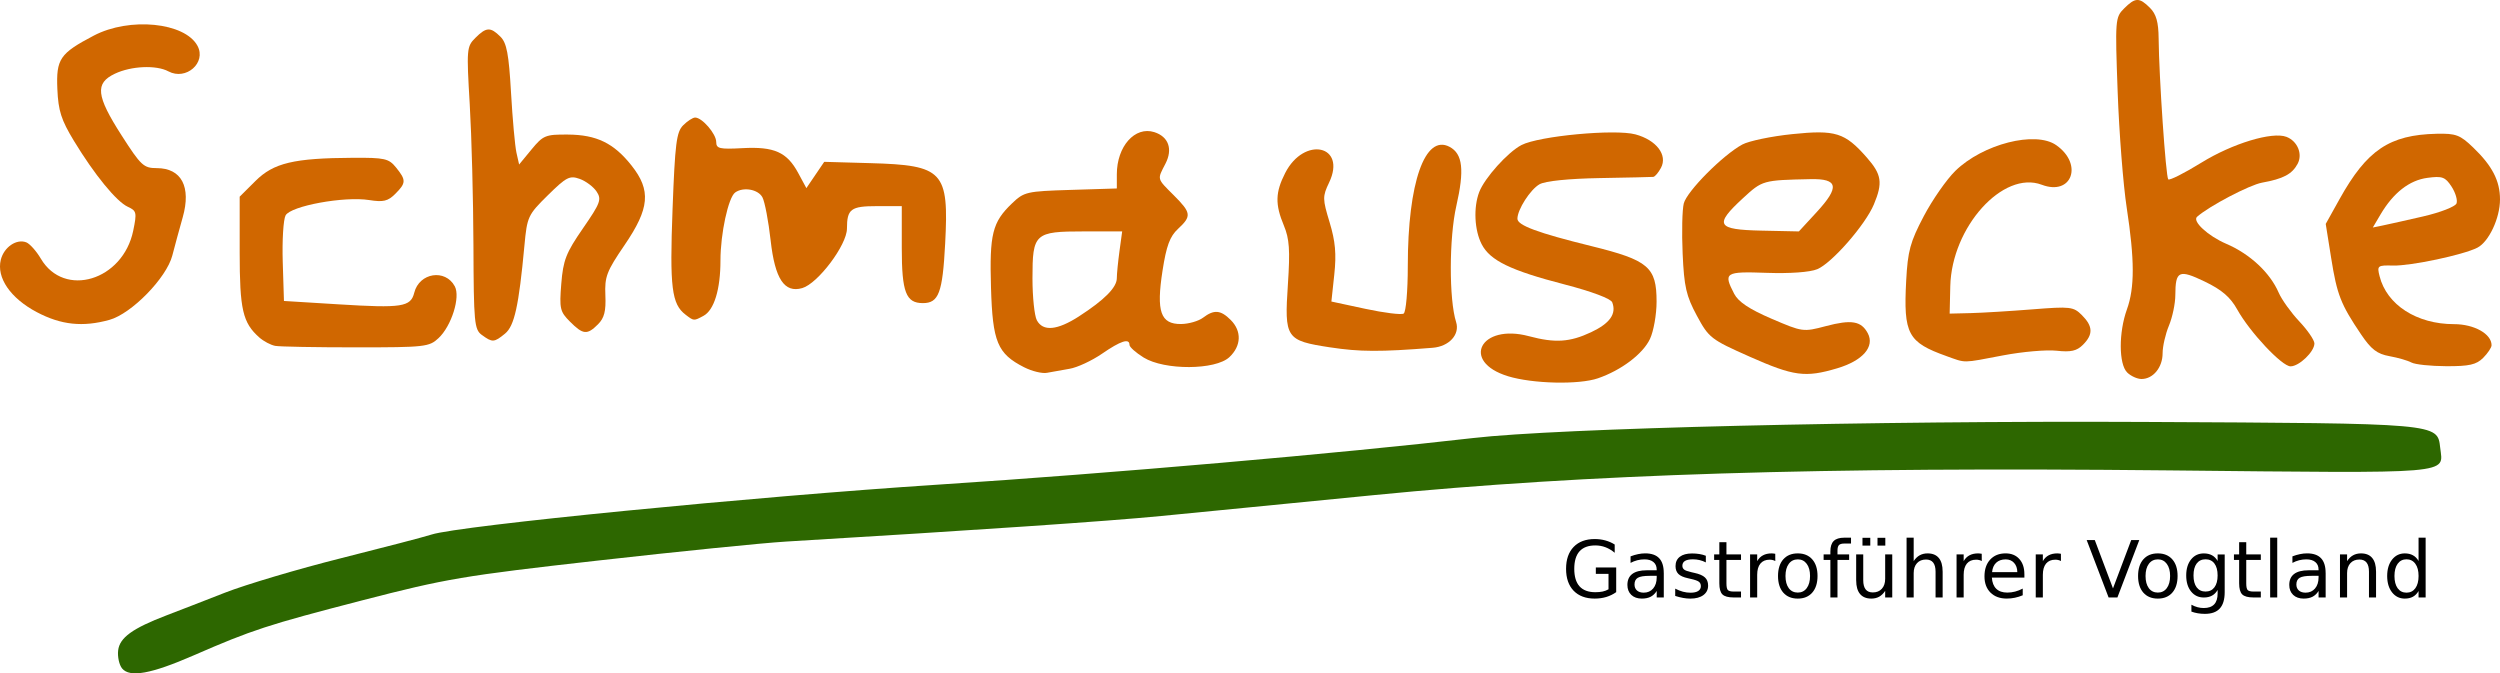 <?xml version="1.0" encoding="UTF-8" standalone="no"?>
<svg
   xmlns:dc="http://purl.org/dc/elements/1.1/"
   xmlns:cc="http://creativecommons.org/ns#"
   xmlns:rdf="http://www.w3.org/1999/02/22-rdf-syntax-ns#"
   xmlns:svg="http://www.w3.org/2000/svg"
   xmlns="http://www.w3.org/2000/svg"
   id="svg8"
   version="1.1"
   viewBox="0 0 156.856 42.247"
   height="42.247mm"
   width="156.856mm">
  <defs
     id="defs2" />
  <g
     transform="translate(-24.328,-79.696)"
     id="layer1">
    <path
       id="path4603"
       d="m 31.779,121.138 c -0.045,-0.206 -0.062,-0.434 -0.038,-0.635 0.047,-0.4 0.272,-0.746 0.755,-1.095 0.483,-0.348 1.223,-0.7 2.3,-1.111 0.348,-0.133 0.931,-0.358 1.592,-0.614 0.661,-0.256 1.398,-0.543 2.053,-0.8 0.655,-0.256 1.801,-0.627 3.12,-1.019 1.319,-0.392 2.81,-0.804 4.156,-1.142 1.346,-0.338 2.659,-0.675 3.69,-0.944 1.031,-0.27 1.78,-0.472 1.998,-0.543 0.861,-0.279 5.92,-0.875 12.219,-1.495 6.299,-0.62 13.839,-1.265 19.663,-1.643 5.294,-0.344 11.606,-0.836 17.623,-1.36 6.017,-0.524 11.737,-1.082 15.847,-1.557 2.682,-0.31 8.948,-0.584 16.669,-0.769 7.721,-0.185 16.897,-0.283 25.4,-0.241 9.304,0.046 13.911,0.065 16.214,0.266 2.303,0.201 2.303,0.583 2.392,1.356 0.096,0.838 0.361,1.239 -1.659,1.408 -2.019,0.168 -6.322,0.104 -15.36,0.01 -10.921,-0.113 -20.034,-0.056 -28.094,0.195 -8.06,0.25 -15.068,0.694 -21.78,1.355 -2.583,0.254 -5.378,0.529 -7.799,0.767 -2.422,0.238 -4.471,0.439 -5.562,0.545 -1.677,0.164 -4.57,0.386 -8.541,0.656 -3.971,0.271 -9.019,0.59 -15.007,0.949 -0.728,0.044 -2.416,0.199 -4.55,0.415 -2.134,0.215 -4.714,0.491 -7.224,0.774 -4.246,0.479 -6.627,0.762 -8.608,1.097 -1.981,0.335 -3.563,0.721 -6.208,1.405 -2.967,0.768 -4.687,1.229 -6.129,1.7 -1.441,0.471 -2.603,0.951 -4.455,1.758 -1.323,0.576 -2.319,0.925 -3.044,1.057 -0.725,0.132 -1.18,0.047 -1.422,-0.245 -0.092,-0.111 -0.166,-0.294 -0.212,-0.5 z"
       style="fill:#2d6700;fill-opacity:1;stroke-width:0.265" />
    <path
       id="path4601"
       d="m 118.941,103.3 c -2.982,-0.913 -1.725,-3.324 1.31,-2.512 1.643,0.439 2.57,0.381 3.907,-0.248 1.18,-0.555 1.603,-1.153 1.326,-1.874 -0.088,-0.231 -1.282,-0.68 -2.968,-1.117 -3.417,-0.885 -4.694,-1.504 -5.224,-2.53 -0.455,-0.879 -0.523,-2.306 -0.155,-3.271 0.337,-0.886 1.795,-2.508 2.654,-2.952 1.1,-0.569 5.862,-1.014 7.146,-0.669 1.317,0.355 2.036,1.295 1.604,2.101 -0.161,0.301 -0.378,0.556 -0.482,0.567 -0.104,0.011 -1.618,0.044 -3.364,0.075 -1.944,0.034 -3.405,0.183 -3.768,0.385 -0.579,0.323 -1.392,1.588 -1.392,2.167 0,0.413 1.283,0.888 4.63,1.713 3.597,0.887 4.101,1.316 4.101,3.487 0,0.807 -0.187,1.862 -0.416,2.344 -0.445,0.939 -1.798,1.961 -3.261,2.465 -1.199,0.413 -4.092,0.346 -5.648,-0.13 z"
       style="fill:#d06700;fill-opacity:1;stroke-width:0.265" />
    <path
       id="path4599"
       d="m 157.787,103.059 c -0.525,-0.525 -0.531,-2.508 -0.011,-3.95 0.491,-1.362 0.487,-3.109 -0.012,-6.373 -0.221,-1.443 -0.477,-4.718 -0.569,-7.279 -0.164,-4.526 -0.153,-4.672 0.401,-5.226 0.705,-0.705 0.957,-0.711 1.628,-0.04 0.39,0.39 0.533,0.894 0.542,1.918 0.022,2.404 0.452,8.689 0.604,8.841 0.08,0.08 1.016,-0.392 2.079,-1.049 1.947,-1.203 4.444,-1.96 5.335,-1.619 0.694,0.266 1.032,1.078 0.703,1.692 -0.347,0.649 -0.899,0.941 -2.231,1.182 -0.791,0.143 -3.325,1.473 -4.078,2.141 -0.316,0.28 0.678,1.199 1.832,1.696 1.491,0.641 2.742,1.807 3.288,3.064 0.191,0.44 0.774,1.252 1.295,1.805 0.521,0.553 0.947,1.175 0.947,1.383 0,0.516 -0.959,1.436 -1.497,1.436 -0.543,0 -2.556,-2.146 -3.346,-3.567 -0.432,-0.777 -0.968,-1.237 -2.039,-1.752 -1.624,-0.78 -1.839,-0.681 -1.845,0.855 -0.002,0.528 -0.183,1.387 -0.401,1.91 -0.218,0.522 -0.397,1.302 -0.397,1.733 0,0.889 -0.595,1.615 -1.323,1.615 -0.27,0 -0.678,-0.187 -0.907,-0.416 z"
       style="fill:#d06700;fill-opacity:1;stroke-width:0.265" />
    <path
       d="m 92.033,99.54 c 1.592,-1.028 2.367,-1.811 2.367,-2.388 0,-0.265 0.076,-1.034 0.168,-1.709 l 0.168,-1.228 h -2.398 c -3.097,0 -3.23,0.121 -3.23,2.947 0,1.163 0.123,2.345 0.274,2.627 0.386,0.72 1.281,0.637 2.651,-0.248 z m -3.449,3.199 c -1.675,-0.853 -1.978,-1.583 -2.078,-4.993 -0.099,-3.371 0.084,-4.106 1.316,-5.287 0.757,-0.726 0.916,-0.763 3.685,-0.848 l 2.894,-0.09 v -0.89 c 0,-1.753 1.135,-3.03 2.35,-2.645 0.897,0.285 1.173,1.065 0.701,1.979 -0.524,1.013 -0.551,0.91 0.521,1.982 1.102,1.102 1.129,1.31 0.267,2.109 -0.511,0.473 -0.73,1.064 -0.972,2.625 -0.399,2.566 -0.124,3.358 1.163,3.345 0.476,-0.005 1.097,-0.183 1.379,-0.397 0.691,-0.523 1.105,-0.489 1.735,0.141 0.702,0.702 0.669,1.628 -0.083,2.335 -0.87,0.817 -4.07,0.832 -5.376,0.025 -0.49,-0.303 -0.891,-0.66 -0.891,-0.794 0,-0.434 -0.543,-0.259 -1.726,0.555 -0.638,0.439 -1.552,0.863 -2.032,0.943 -0.48,0.08 -1.117,0.194 -1.416,0.253 -0.299,0.059 -0.945,-0.098 -1.436,-0.348 z"
       style="fill:#d06700;fill-opacity:1;stroke-width:0.265"
       id="path4595" />
    <path
       d="m 138.304,93.012 c 1.462,-1.586 1.364,-2.114 -0.385,-2.076 -2.989,0.064 -3.014,0.072 -4.234,1.196 -1.824,1.681 -1.657,1.974 1.162,2.034 l 2.347,0.05 z m -4.216,9.054 c -2.414,-1.071 -2.545,-1.173 -3.296,-2.565 -0.666,-1.235 -0.799,-1.811 -0.891,-3.887 -0.06,-1.341 -0.028,-2.758 0.07,-3.149 0.192,-0.766 2.454,-3.044 3.677,-3.703 0.412,-0.222 1.818,-0.515 3.123,-0.65 2.725,-0.282 3.31,-0.098 4.686,1.469 0.932,1.061 1.01,1.582 0.443,2.939 -0.536,1.283 -2.637,3.687 -3.556,4.067 -0.456,0.189 -1.713,0.279 -3.168,0.228 -2.62,-0.093 -2.733,-0.02 -2.041,1.316 0.261,0.504 0.952,0.964 2.341,1.561 1.941,0.834 1.993,0.841 3.4,0.468 1.614,-0.428 2.229,-0.325 2.639,0.441 0.453,0.847 -0.313,1.726 -1.918,2.203 -2.005,0.596 -2.723,0.499 -5.509,-0.737 z"
       style="fill:#d06700;fill-opacity:1;stroke-width:0.265"
       id="path4591" />
    <path
       d="m 176.376,93.271 c 1.067,-0.246 2.003,-0.611 2.08,-0.812 0.077,-0.201 -0.064,-0.676 -0.312,-1.056 -0.397,-0.606 -0.583,-0.673 -1.514,-0.548 -1.136,0.152 -2.137,0.934 -2.944,2.3 l -0.482,0.816 0.616,-0.126 c 0.339,-0.069 1.489,-0.327 2.556,-0.573 z m -0.749,9.171 c -0.218,-0.122 -0.838,-0.302 -1.377,-0.399 -0.776,-0.139 -1.148,-0.424 -1.786,-1.371 -1.272,-1.884 -1.506,-2.482 -1.871,-4.774 l -0.343,-2.152 0.864,-1.552 c 1.72,-3.088 3.131,-4.038 6.096,-4.105 1.208,-0.027 1.468,0.07 2.294,0.864 1.193,1.147 1.68,2.089 1.68,3.254 0,1.177 -0.7,2.666 -1.426,3.033 -0.896,0.453 -4.172,1.146 -5.283,1.118 -0.974,-0.025 -1.013,0.006 -0.846,0.669 0.45,1.795 2.332,3.007 4.667,3.007 1.27,0 2.359,0.611 2.359,1.323 0,0.146 -0.238,0.503 -0.529,0.794 -0.427,0.427 -0.875,0.528 -2.315,0.521 -0.982,-0.004 -1.965,-0.108 -2.183,-0.231 z"
       style="fill:#d06700;fill-opacity:1;stroke-width:0.265"
       id="path4587" />
    <path
       id="path4585"
       d="m 146.459,102.04 c -2.432,-0.868 -2.709,-1.386 -2.532,-4.732 0.099,-1.868 0.251,-2.428 1.1,-4.042 0.542,-1.031 1.435,-2.312 1.984,-2.849 1.728,-1.687 5.026,-2.528 6.33,-1.614 1.71,1.198 0.98,3.201 -0.906,2.485 -2.428,-0.923 -5.655,2.655 -5.741,6.365 l -0.04,1.72 1.323,-0.032 c 0.728,-0.018 2.467,-0.124 3.866,-0.235 2.388,-0.19 2.577,-0.168 3.109,0.363 0.698,0.698 0.716,1.21 0.066,1.86 -0.388,0.388 -0.759,0.471 -1.654,0.372 -0.635,-0.07 -2.149,0.062 -3.366,0.294 -2.59,0.494 -2.294,0.49 -3.54,0.045 z"
       style="fill:#d06700;fill-opacity:1;stroke-width:0.265" />
    <path
       id="path4583"
       d="m 107.786,101.491 c -2.786,-0.427 -2.878,-0.565 -2.651,-3.969 0.142,-2.135 0.093,-2.844 -0.252,-3.67 -0.558,-1.336 -0.54,-2.084 0.08,-3.3 1.19,-2.333 3.877,-1.751 2.757,0.597 -0.418,0.876 -0.416,1.023 0.032,2.5 0.36,1.19 0.431,1.98 0.293,3.268 l -0.182,1.698 2.136,0.459 c 1.175,0.252 2.253,0.386 2.397,0.297 0.146,-0.09 0.261,-1.411 0.261,-2.984 0,-5.235 1.078,-8.304 2.625,-7.476 0.822,0.44 0.936,1.447 0.42,3.706 -0.456,1.998 -0.464,5.878 -0.014,7.285 0.249,0.78 -0.435,1.532 -1.472,1.615 -3.28,0.263 -4.577,0.257 -6.43,-0.027 z"
       style="fill:#d06700;fill-opacity:1;stroke-width:0.265" />
    <path
       id="path4581"
       d="m 41.598,101.397 c -0.281,-0.051 -0.732,-0.289 -1.002,-0.529 -1.041,-0.924 -1.23,-1.744 -1.23,-5.349 v -3.484 l 0.992,-0.986 c 1.139,-1.132 2.404,-1.432 6.109,-1.453 2.008,-0.011 2.252,0.044 2.712,0.612 0.639,0.789 0.633,0.967 -0.053,1.653 -0.458,0.458 -0.75,0.528 -1.631,0.387 -1.562,-0.25 -4.931,0.368 -5.249,0.963 -0.14,0.261 -0.22,1.576 -0.178,2.922 l 0.076,2.446 3.435,0.212 c 3.982,0.246 4.517,0.163 4.741,-0.731 0.315,-1.255 1.949,-1.511 2.544,-0.398 0.361,0.675 -0.206,2.482 -1.019,3.247 -0.586,0.552 -0.846,0.581 -5.177,0.581 -2.508,0 -4.79,-0.042 -5.071,-0.093 z"
       style="fill:#d06700;fill-opacity:1;stroke-width:0.265" />
    <path
       id="path4579"
       d="m 54.565,100.717 c -0.477,-0.35 -0.515,-0.747 -0.532,-5.622 -0.01,-2.885 -0.115,-6.868 -0.232,-8.851 -0.205,-3.469 -0.192,-3.626 0.349,-4.167 0.689,-0.689 0.953,-0.701 1.58,-0.075 0.392,0.392 0.522,1.08 0.661,3.506 0.095,1.66 0.248,3.354 0.34,3.764 l 0.168,0.746 0.779,-0.945 c 0.729,-0.884 0.874,-0.944 2.281,-0.934 1.805,0.013 2.88,0.536 3.995,1.944 1.234,1.558 1.134,2.687 -0.442,4.994 -1.123,1.644 -1.251,1.978 -1.201,3.144 0.043,0.994 -0.067,1.428 -0.463,1.823 -0.68,0.68 -0.936,0.656 -1.756,-0.165 -0.63,-0.63 -0.673,-0.817 -0.547,-2.384 0.119,-1.478 0.296,-1.932 1.356,-3.467 1.102,-1.596 1.185,-1.819 0.86,-2.312 -0.198,-0.3 -0.676,-0.658 -1.061,-0.796 -0.628,-0.225 -0.835,-0.119 -1.997,1.025 -1.25,1.232 -1.302,1.342 -1.471,3.161 -0.352,3.786 -0.628,5.041 -1.217,5.523 -0.684,0.56 -0.793,0.567 -1.448,0.087 z"
       style="fill:#d06700;fill-opacity:1;stroke-width:0.265" />
    <path
       id="path4577"
       d="m 26.637,99.281 c -1.654,-0.875 -2.54,-2.165 -2.258,-3.289 0.198,-0.789 0.983,-1.326 1.594,-1.092 0.222,0.085 0.636,0.548 0.919,1.028 1.466,2.485 5.147,1.37 5.794,-1.755 0.236,-1.14 0.211,-1.251 -0.333,-1.499 -0.717,-0.327 -2.099,-2.017 -3.392,-4.148 -0.792,-1.306 -0.976,-1.879 -1.034,-3.234 -0.081,-1.897 0.152,-2.241 2.284,-3.361 2.241,-1.178 5.72,-0.833 6.51,0.644 0.567,1.059 -0.724,2.189 -1.826,1.599 -0.765,-0.41 -2.332,-0.341 -3.361,0.148 -1.259,0.598 -1.174,1.38 0.424,3.872 1.212,1.89 1.384,2.051 2.203,2.051 1.553,0 2.174,1.174 1.631,3.086 -0.2,0.704 -0.494,1.783 -0.653,2.398 -0.364,1.406 -2.558,3.651 -3.943,4.036 -1.676,0.466 -3.039,0.321 -4.561,-0.485 z"
       style="fill:#d06700;fill-opacity:1;stroke-width:0.265" />
    <path
       id="path23"
       d="m 67.343,99.44 c -0.874,-0.663 -1.002,-1.703 -0.817,-6.619 0.155,-4.135 0.245,-4.843 0.666,-5.264 0.267,-0.267 0.605,-0.486 0.751,-0.486 0.439,0 1.323,1.025 1.323,1.534 0,0.417 0.205,0.464 1.654,0.386 1.985,-0.107 2.784,0.249 3.489,1.558 l 0.513,0.951 0.56,-0.825 0.56,-0.825 2.896,0.082 c 4.581,0.129 4.932,0.506 4.692,5.048 -0.163,3.095 -0.403,3.734 -1.399,3.734 -1.062,0 -1.323,-0.683 -1.323,-3.458 v -2.627 h -1.559 c -1.64,0 -1.879,0.179 -1.881,1.411 -0.002,1.026 -1.823,3.448 -2.806,3.732 -1.118,0.323 -1.712,-0.573 -1.982,-2.993 -0.135,-1.21 -0.367,-2.427 -0.516,-2.704 -0.269,-0.503 -1.203,-0.668 -1.71,-0.301 -0.43,0.311 -0.922,2.582 -0.922,4.26 0,1.826 -0.398,3.122 -1.069,3.481 -0.607,0.325 -0.594,0.326 -1.118,-0.072 z"
       style="fill:#d06700;fill-opacity:1;stroke-width:0.265" />
    <g
       transform="translate(1.587,1.19)"
       id="text4610"
       style="font-style:normal;font-weight:normal;font-size:10.583px;line-height:1.25;font-family:sans-serif;letter-spacing:0px;word-spacing:0px;fill:#000000;fill-opacity:1;stroke:none;stroke-width:0.265"
       aria-label="Gastroführer Vogtland">
      <path
         id="path4612"
         style="font-size:4.939px;stroke-width:0.265"
         d="m 123.663,115.479 v -0.967 h -0.796 v -0.4 h 1.278 v 1.546 q -0.282,0.2 -0.622,0.304 -0.34,0.101 -0.726,0.101 -0.844,0 -1.322,-0.492 -0.475,-0.494 -0.475,-1.375 0,-0.883 0.475,-1.375 0.477,-0.494 1.322,-0.494 0.352,0 0.668,0.087 0.318,0.087 0.586,0.256 v 0.518 q -0.27,-0.229 -0.574,-0.345 -0.304,-0.116 -0.639,-0.116 -0.661,0 -0.994,0.369 -0.33,0.369 -0.33,1.1 0,0.728 0.33,1.097 0.333,0.369 0.994,0.369 0.258,0 0.461,-0.043 0.203,-0.046 0.364,-0.14 z" />
      <path
         id="path4614"
         style="font-size:4.939px;stroke-width:0.265"
         d="m 126.246,114.635 q -0.538,0 -0.745,0.123 -0.207,0.123 -0.207,0.42 0,0.236 0.154,0.376 0.157,0.137 0.424,0.137 0.369,0 0.591,-0.26 0.224,-0.263 0.224,-0.697 v -0.099 z m 0.885,-0.183 v 1.541 h -0.444 v -0.41 q -0.152,0.246 -0.379,0.364 -0.227,0.116 -0.555,0.116 -0.415,0 -0.661,-0.232 -0.244,-0.234 -0.244,-0.625 0,-0.456 0.304,-0.687 0.306,-0.232 0.912,-0.232 h 0.622 v -0.043 q 0,-0.306 -0.203,-0.473 -0.2,-0.169 -0.564,-0.169 -0.232,0 -0.451,0.056 -0.219,0.056 -0.422,0.166 v -0.41 q 0.244,-0.094 0.473,-0.14 0.229,-0.048 0.446,-0.048 0.586,0 0.875,0.304 0.289,0.304 0.289,0.921 z" />
      <path
         id="path4616"
         style="font-size:4.939px;stroke-width:0.265"
         d="m 129.769,113.372 v 0.42 q -0.188,-0.097 -0.391,-0.145 -0.203,-0.048 -0.42,-0.048 -0.33,0 -0.497,0.101 -0.164,0.101 -0.164,0.304 0,0.154 0.118,0.244 0.118,0.087 0.475,0.166 l 0.152,0.034 q 0.473,0.101 0.67,0.287 0.2,0.183 0.2,0.514 0,0.376 -0.299,0.596 -0.297,0.219 -0.818,0.219 -0.217,0 -0.453,-0.043 -0.234,-0.041 -0.494,-0.125 v -0.458 q 0.246,0.128 0.485,0.193 0.239,0.063 0.473,0.063 0.314,0 0.482,-0.106 0.169,-0.109 0.169,-0.304 0,-0.181 -0.123,-0.277 -0.121,-0.097 -0.533,-0.186 l -0.154,-0.036 q -0.412,-0.087 -0.596,-0.265 -0.183,-0.181 -0.183,-0.494 0,-0.381 0.27,-0.588 0.27,-0.207 0.767,-0.207 0.246,0 0.463,0.036 0.217,0.036 0.4,0.109 z" />
      <path
         id="path4618"
         style="font-size:4.939px;stroke-width:0.265"
         d="m 131.062,112.525 v 0.767 h 0.914 v 0.345 h -0.914 v 1.466 q 0,0.33 0.089,0.424 0.092,0.094 0.369,0.094 h 0.456 v 0.371 h -0.456 q -0.514,0 -0.709,-0.191 -0.195,-0.193 -0.195,-0.699 v -1.466 h -0.326 v -0.345 h 0.326 v -0.767 z" />
      <path
         id="path4620"
         style="font-size:4.939px;stroke-width:0.265"
         d="m 134.127,113.707 q -0.075,-0.043 -0.164,-0.063 -0.087,-0.022 -0.193,-0.022 -0.376,0 -0.579,0.246 -0.2,0.244 -0.2,0.702 v 1.423 h -0.446 v -2.701 h 0.446 v 0.42 q 0.14,-0.246 0.364,-0.364 0.224,-0.121 0.545,-0.121 0.046,0 0.101,0.007 0.056,0.005 0.123,0.017 z" />
      <path
         id="path4622"
         style="font-size:4.939px;stroke-width:0.265"
         d="m 135.538,113.603 q -0.357,0 -0.564,0.28 -0.207,0.277 -0.207,0.762 0,0.485 0.205,0.764 0.207,0.277 0.567,0.277 0.354,0 0.562,-0.28 0.207,-0.28 0.207,-0.762 0,-0.48 -0.207,-0.76 -0.207,-0.282 -0.562,-0.282 z m 0,-0.376 q 0.579,0 0.909,0.376 0.33,0.376 0.33,1.042 0,0.663 -0.33,1.042 -0.33,0.376 -0.909,0.376 -0.581,0 -0.912,-0.376 -0.328,-0.379 -0.328,-1.042 0,-0.666 0.328,-1.042 0.33,-0.376 0.912,-0.376 z" />
      <path
         id="path4624"
         style="font-size:4.939px;stroke-width:0.265"
         d="m 138.878,112.24 v 0.369 h -0.424 q -0.239,0 -0.333,0.097 -0.092,0.097 -0.092,0.347 v 0.239 h 0.731 v 0.345 h -0.731 v 2.356 h -0.446 v -2.356 h -0.424 v -0.345 h 0.424 v -0.188 q 0,-0.451 0.21,-0.656 0.21,-0.207 0.666,-0.207 z" />
      <path
         id="path4626"
         style="font-size:4.939px;stroke-width:0.265"
         d="m 139.201,114.927 v -1.635 h 0.444 v 1.618 q 0,0.383 0.15,0.576 0.15,0.191 0.449,0.191 0.359,0 0.567,-0.229 0.21,-0.229 0.21,-0.625 v -1.531 h 0.444 v 2.701 h -0.444 v -0.415 q -0.162,0.246 -0.376,0.367 -0.212,0.118 -0.494,0.118 -0.465,0 -0.707,-0.289 -0.241,-0.289 -0.241,-0.846 z m 1.117,-1.7 z m 0.222,-0.977 h 0.49 v 0.487 h -0.49 z m -0.943,0 h 0.49 v 0.487 h -0.49 z" />
      <path
         id="path4628"
         style="font-size:4.939px;stroke-width:0.265"
         d="m 144.627,114.363 v 1.63 h -0.444 v -1.616 q 0,-0.383 -0.15,-0.574 -0.15,-0.191 -0.449,-0.191 -0.359,0 -0.567,0.229 -0.207,0.229 -0.207,0.625 v 1.527 h -0.446 v -3.752 h 0.446 v 1.471 q 0.159,-0.244 0.374,-0.364 0.217,-0.121 0.499,-0.121 0.465,0 0.704,0.289 0.239,0.287 0.239,0.846 z" />
      <path
         id="path4630"
         style="font-size:4.939px;stroke-width:0.265"
         d="m 147.082,113.707 q -0.075,-0.043 -0.164,-0.063 -0.087,-0.022 -0.193,-0.022 -0.376,0 -0.579,0.246 -0.2,0.244 -0.2,0.702 v 1.423 h -0.446 v -2.701 h 0.446 v 0.42 q 0.14,-0.246 0.364,-0.364 0.224,-0.121 0.545,-0.121 0.046,0 0.101,0.007 0.056,0.005 0.123,0.017 z" />
      <path
         id="path4632"
         style="font-size:4.939px;stroke-width:0.265"
         d="m 149.756,114.531 v 0.217 h -2.04 q 0.029,0.458 0.275,0.699 0.248,0.239 0.69,0.239 0.256,0 0.494,-0.063 0.241,-0.063 0.477,-0.188 v 0.42 q -0.239,0.101 -0.49,0.154 -0.251,0.053 -0.509,0.053 -0.646,0 -1.025,-0.376 -0.376,-0.376 -0.376,-1.018 0,-0.663 0.357,-1.051 0.359,-0.391 0.967,-0.391 0.545,0 0.861,0.352 0.318,0.35 0.318,0.953 z m -0.444,-0.13 q -0.005,-0.364 -0.205,-0.581 -0.198,-0.217 -0.526,-0.217 -0.371,0 -0.596,0.21 -0.222,0.21 -0.256,0.591 z" />
      <path
         id="path4634"
         style="font-size:4.939px;stroke-width:0.265"
         d="m 152.05,113.707 q -0.075,-0.043 -0.164,-0.063 -0.087,-0.022 -0.193,-0.022 -0.376,0 -0.579,0.246 -0.2,0.244 -0.2,0.702 v 1.423 h -0.446 v -2.701 h 0.446 v 0.42 q 0.14,-0.246 0.364,-0.364 0.224,-0.121 0.545,-0.121 0.046,0 0.101,0.007 0.056,0.005 0.123,0.017 z" />
      <path
         id="path4636"
         style="font-size:4.939px;stroke-width:0.265"
         d="m 155.04,115.993 -1.375,-3.6 h 0.509 l 1.141,3.031 1.143,-3.031 h 0.506 l -1.372,3.6 z" />
      <path
         id="path4638"
         style="font-size:4.939px;stroke-width:0.265"
         d="m 158.129,113.603 q -0.357,0 -0.564,0.28 -0.207,0.277 -0.207,0.762 0,0.485 0.205,0.764 0.207,0.277 0.567,0.277 0.354,0 0.562,-0.28 0.207,-0.28 0.207,-0.762 0,-0.48 -0.207,-0.76 -0.207,-0.282 -0.562,-0.282 z m 0,-0.376 q 0.579,0 0.909,0.376 0.33,0.376 0.33,1.042 0,0.663 -0.33,1.042 -0.33,0.376 -0.909,0.376 -0.581,0 -0.912,-0.376 -0.328,-0.379 -0.328,-1.042 0,-0.666 0.328,-1.042 0.33,-0.376 0.912,-0.376 z" />
      <path
         id="path4640"
         style="font-size:4.939px;stroke-width:0.265"
         d="m 161.879,114.611 q 0,-0.482 -0.2,-0.748 -0.198,-0.265 -0.557,-0.265 -0.357,0 -0.557,0.265 -0.198,0.265 -0.198,0.748 0,0.48 0.198,0.745 0.2,0.265 0.557,0.265 0.359,0 0.557,-0.265 0.2,-0.265 0.2,-0.745 z m 0.444,1.047 q 0,0.69 -0.306,1.025 -0.306,0.338 -0.938,0.338 -0.234,0 -0.441,-0.036 -0.207,-0.034 -0.403,-0.106 v -0.432 q 0.195,0.106 0.386,0.157 0.191,0.051 0.388,0.051 0.436,0 0.654,-0.229 0.217,-0.227 0.217,-0.687 v -0.219 q -0.137,0.239 -0.352,0.357 -0.215,0.118 -0.514,0.118 -0.497,0 -0.801,-0.379 -0.304,-0.379 -0.304,-1.003 0,-0.627 0.304,-1.006 0.304,-0.379 0.801,-0.379 0.299,0 0.514,0.118 0.215,0.118 0.352,0.357 v -0.41 h 0.444 z" />
      <path
         id="path4642"
         style="font-size:4.939px;stroke-width:0.265"
         d="m 163.676,112.525 v 0.767 h 0.914 v 0.345 h -0.914 v 1.466 q 0,0.33 0.089,0.424 0.092,0.094 0.369,0.094 h 0.456 v 0.371 h -0.456 q -0.514,0 -0.709,-0.191 -0.195,-0.193 -0.195,-0.699 v -1.466 h -0.326 v -0.345 h 0.326 v -0.767 z" />
      <path
         id="path4644"
         style="font-size:4.939px;stroke-width:0.265"
         d="m 165.176,112.24 h 0.444 v 3.752 h -0.444 z" />
      <path
         id="path4646"
         style="font-size:4.939px;stroke-width:0.265"
         d="m 167.773,114.635 q -0.538,0 -0.745,0.123 -0.207,0.123 -0.207,0.42 0,0.236 0.154,0.376 0.157,0.137 0.424,0.137 0.369,0 0.591,-0.26 0.224,-0.263 0.224,-0.697 v -0.099 z m 0.885,-0.183 v 1.541 h -0.444 v -0.41 q -0.152,0.246 -0.379,0.364 -0.227,0.116 -0.555,0.116 -0.415,0 -0.661,-0.232 -0.244,-0.234 -0.244,-0.625 0,-0.456 0.304,-0.687 0.306,-0.232 0.912,-0.232 h 0.622 v -0.043 q 0,-0.306 -0.203,-0.473 -0.2,-0.169 -0.564,-0.169 -0.232,0 -0.451,0.056 -0.219,0.056 -0.422,0.166 v -0.41 q 0.244,-0.094 0.473,-0.14 0.229,-0.048 0.446,-0.048 0.586,0 0.875,0.304 0.289,0.304 0.289,0.921 z" />
      <path
         id="path4648"
         style="font-size:4.939px;stroke-width:0.265"
         d="m 171.82,114.363 v 1.63 h -0.444 v -1.616 q 0,-0.383 -0.15,-0.574 -0.15,-0.191 -0.449,-0.191 -0.359,0 -0.567,0.229 -0.207,0.229 -0.207,0.625 v 1.527 h -0.446 v -2.701 h 0.446 v 0.42 q 0.159,-0.244 0.374,-0.364 0.217,-0.121 0.499,-0.121 0.465,0 0.704,0.289 0.239,0.287 0.239,0.846 z" />
      <path
         id="path4650"
         style="font-size:4.939px;stroke-width:0.265"
         d="m 174.487,113.702 v -1.461 h 0.444 v 3.752 h -0.444 v -0.405 q -0.14,0.241 -0.354,0.359 -0.212,0.116 -0.511,0.116 -0.49,0 -0.798,-0.391 -0.306,-0.391 -0.306,-1.027 0,-0.637 0.306,-1.027 0.309,-0.391 0.798,-0.391 0.299,0 0.511,0.118 0.215,0.116 0.354,0.357 z m -1.512,0.943 q 0,0.49 0.2,0.769 0.203,0.277 0.555,0.277 0.352,0 0.555,-0.277 0.203,-0.28 0.203,-0.769 0,-0.49 -0.203,-0.767 -0.203,-0.28 -0.555,-0.28 -0.352,0 -0.555,0.28 -0.2,0.277 -0.2,0.767 z" />
    </g>
  </g>
</svg>
